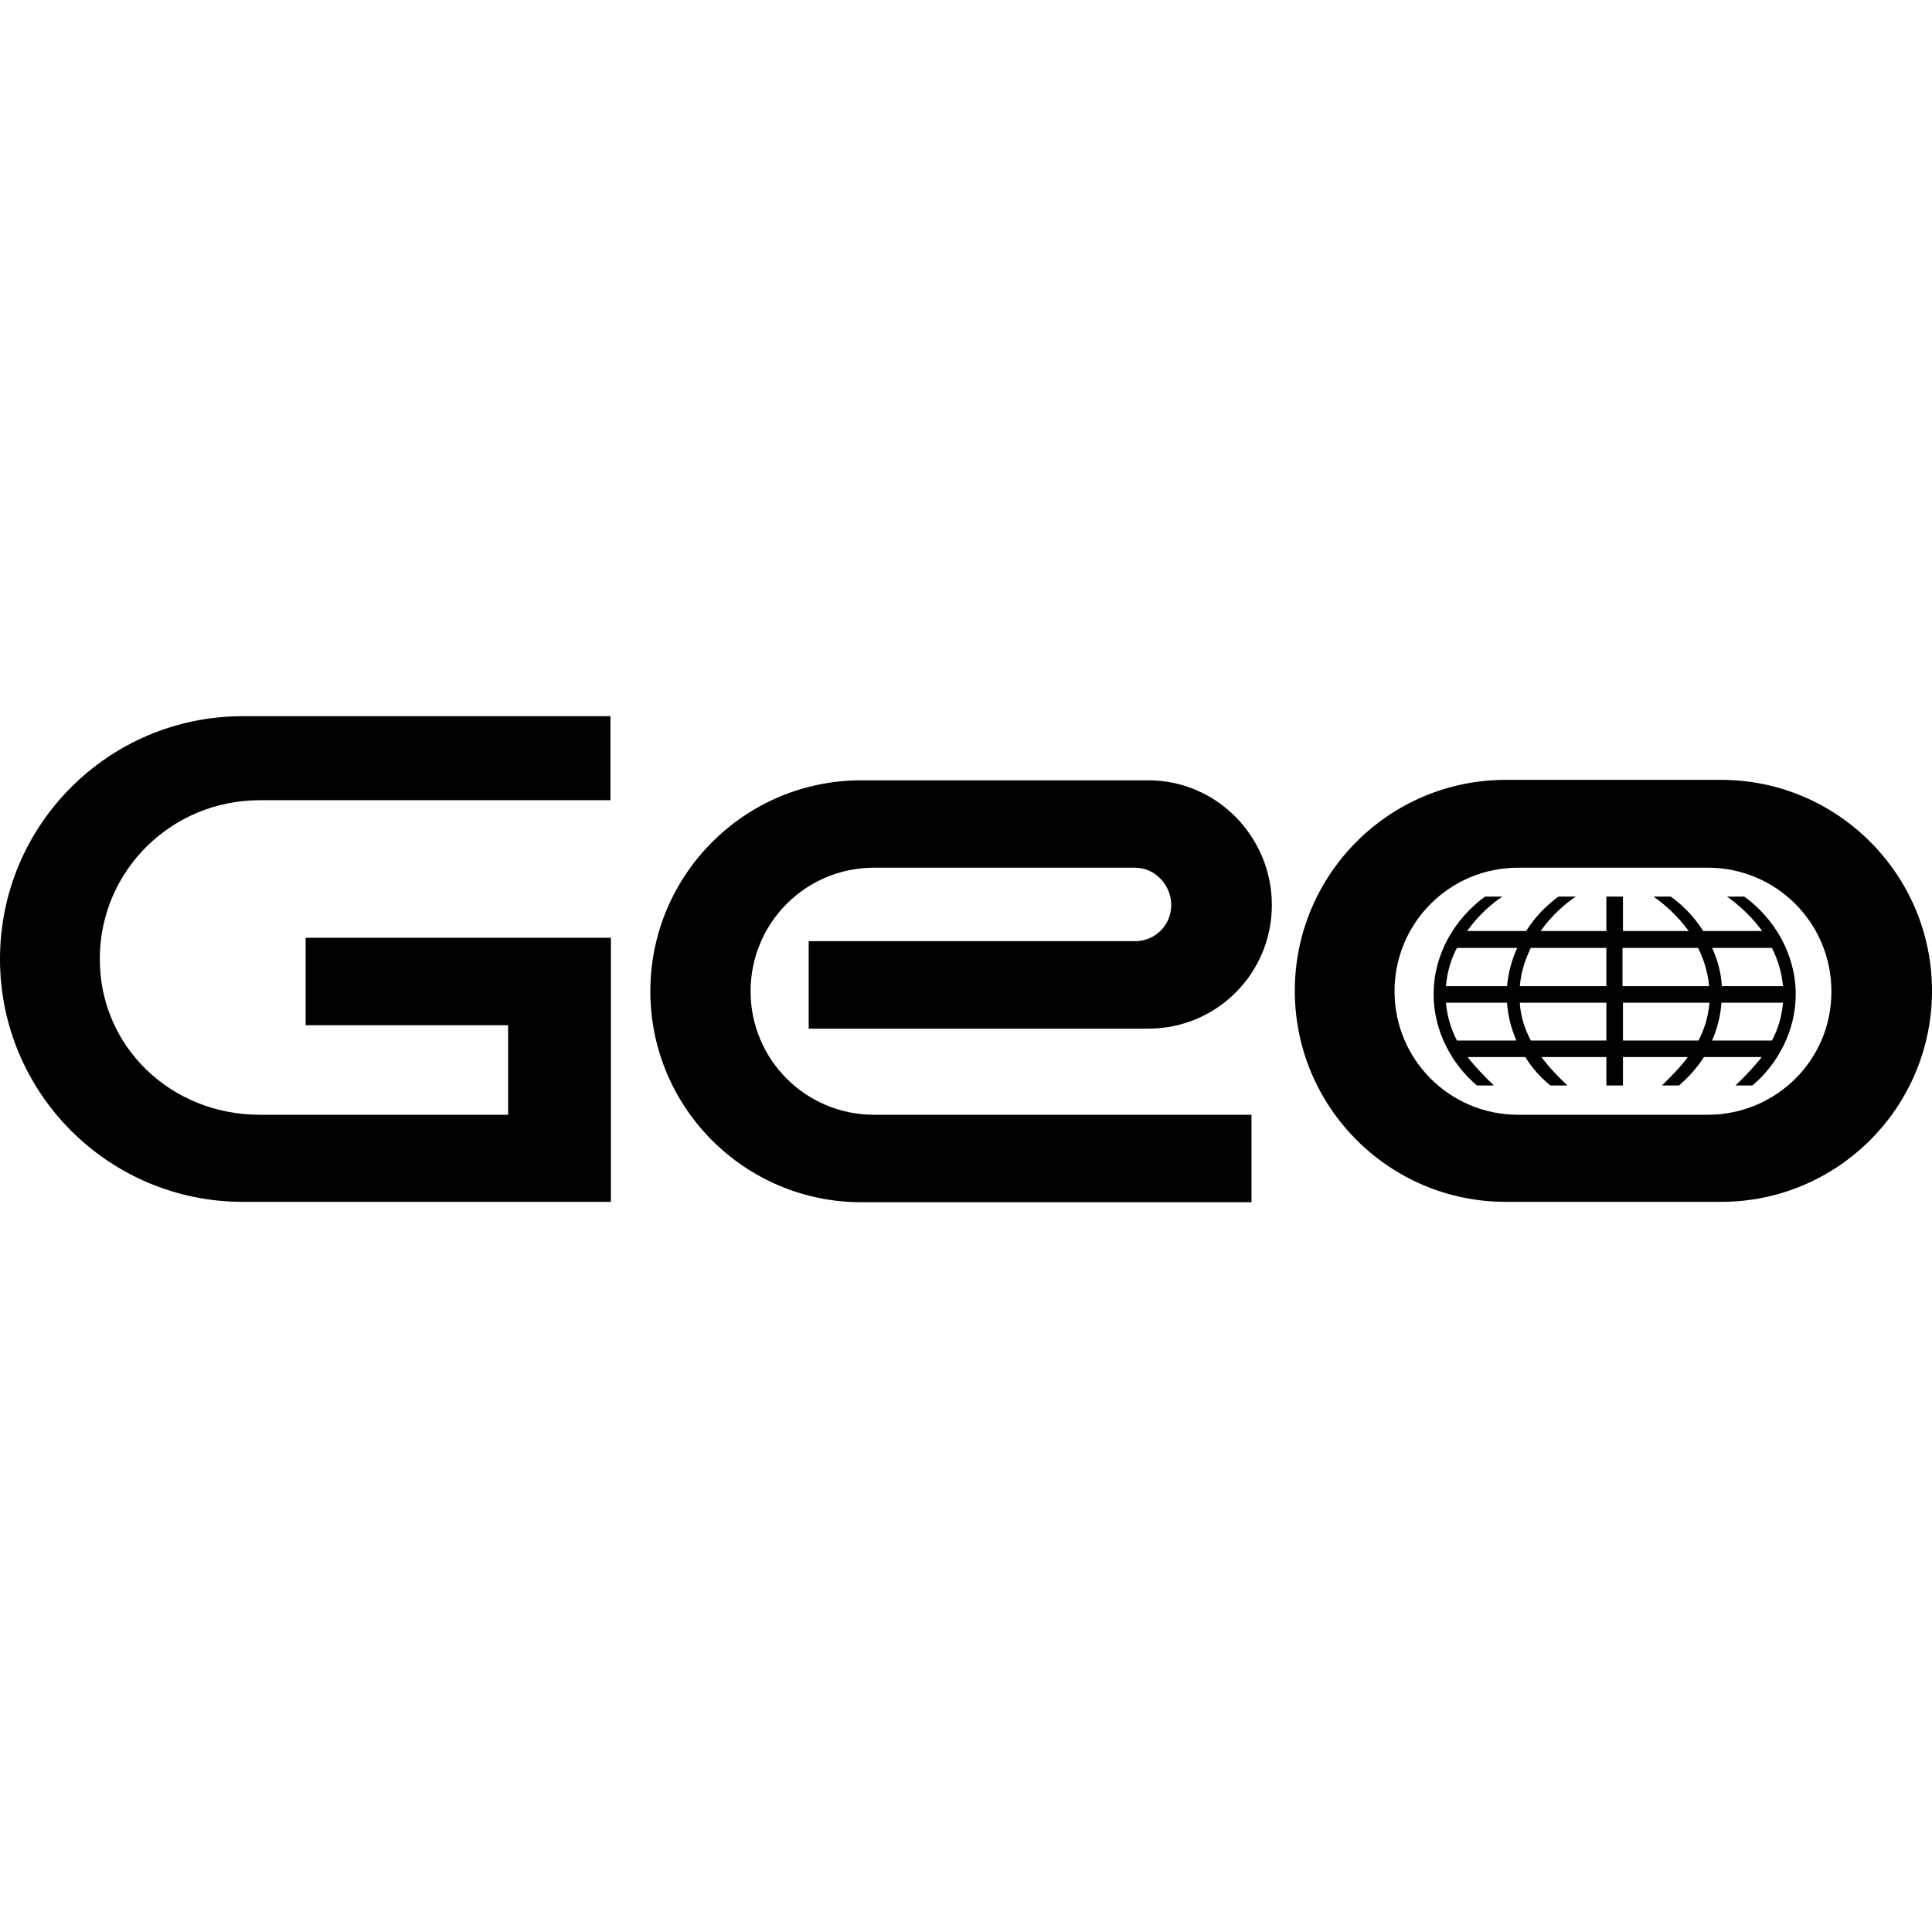 <svg width="26" height="26" viewBox="0 0 26 26" fill="none" xmlns="http://www.w3.org/2000/svg">
<g clip-path="url(#clip0_4_3199)">
<path d="M23.161 10.495H20.264C18.693 10.495 17.425 11.769 17.425 13.334C17.425 14.905 18.699 16.174 20.264 16.174H23.161C24.732 16.174 26 14.9 26 13.334C26 11.769 24.726 10.495 23.161 10.495ZM22.983 15.002H20.43C19.51 15.002 18.767 14.26 18.767 13.34C18.767 12.42 19.51 11.677 20.43 11.677H22.983C23.903 11.677 24.646 12.42 24.646 13.34C24.652 14.26 23.903 15.002 22.983 15.002Z" fill="black"/>
<path d="M15.454 13.843C16.374 13.843 17.116 13.1 17.116 12.18C17.116 11.26 16.374 10.501 15.454 10.501H11.592C10.021 10.501 8.752 11.775 8.752 13.34C8.752 14.911 10.026 16.179 11.592 16.179H16.842V15.002H11.763C10.843 15.002 10.101 14.26 10.101 13.34C10.101 12.42 10.843 11.677 11.763 11.677H15.277C15.545 11.677 15.762 11.912 15.762 12.18C15.762 12.449 15.545 12.666 15.277 12.666H10.883V13.843H15.454Z" fill="black"/>
<path d="M3.496 15.002C2.308 15.002 1.343 14.094 1.343 12.906C1.343 11.717 2.308 10.769 3.496 10.769H8.215V9.638H3.268C1.463 9.638 0 11.1 0 12.906C0 14.711 1.463 16.174 3.268 16.174H8.221V12.62H4.113V13.797H6.838V15.002H3.496Z" fill="black"/>
<path d="M23.475 12.066H23.241C23.372 12.157 23.555 12.312 23.715 12.529H22.921C22.806 12.346 22.658 12.192 22.486 12.066H22.252C22.384 12.157 22.567 12.312 22.726 12.529H21.841V12.066H21.618V12.529H20.733C20.887 12.312 21.075 12.152 21.207 12.066H20.973C20.801 12.192 20.653 12.346 20.538 12.529H19.744C19.898 12.312 20.087 12.152 20.218 12.066H19.984C19.579 12.363 19.293 12.837 19.293 13.38C19.293 13.877 19.539 14.323 19.876 14.608H20.104C19.973 14.482 19.853 14.357 19.75 14.225H20.527C20.618 14.374 20.733 14.5 20.864 14.608H21.093C20.961 14.482 20.841 14.357 20.744 14.225H21.618V14.608H21.841V14.225H22.715C22.612 14.363 22.492 14.482 22.366 14.608H22.595C22.721 14.5 22.835 14.374 22.932 14.225H23.709C23.606 14.357 23.486 14.482 23.355 14.608H23.583C23.921 14.323 24.166 13.877 24.166 13.38C24.166 12.843 23.881 12.363 23.475 12.066ZM19.607 14.003C19.527 13.848 19.476 13.683 19.459 13.494H20.281C20.293 13.677 20.338 13.843 20.407 14.003H19.607ZM20.281 13.271H19.459C19.476 13.077 19.527 12.906 19.607 12.757H20.418C20.344 12.917 20.298 13.089 20.281 13.271ZM21.618 14.003H20.601C20.521 13.848 20.464 13.688 20.453 13.494H21.618V14.003ZM21.618 13.271H20.453C20.47 13.077 20.527 12.906 20.601 12.757H21.618V13.271ZM21.835 12.757H22.852C22.926 12.906 22.983 13.077 23.001 13.271H21.835V12.757ZM22.858 14.003H21.841V13.494H23.006C22.989 13.683 22.938 13.848 22.858 14.003ZM23.846 12.757C23.921 12.906 23.978 13.083 23.995 13.271H23.172C23.161 13.089 23.115 12.917 23.041 12.757H23.846ZM23.041 14.003C23.109 13.843 23.155 13.671 23.166 13.494H23.995C23.978 13.688 23.926 13.854 23.846 14.003H23.041Z" fill="black"/>
</g>
<defs>
<clipPath id="clip0_4_3199">
<rect width="26" height="26" fill="white"/>
</clipPath>
</defs>
</svg>
